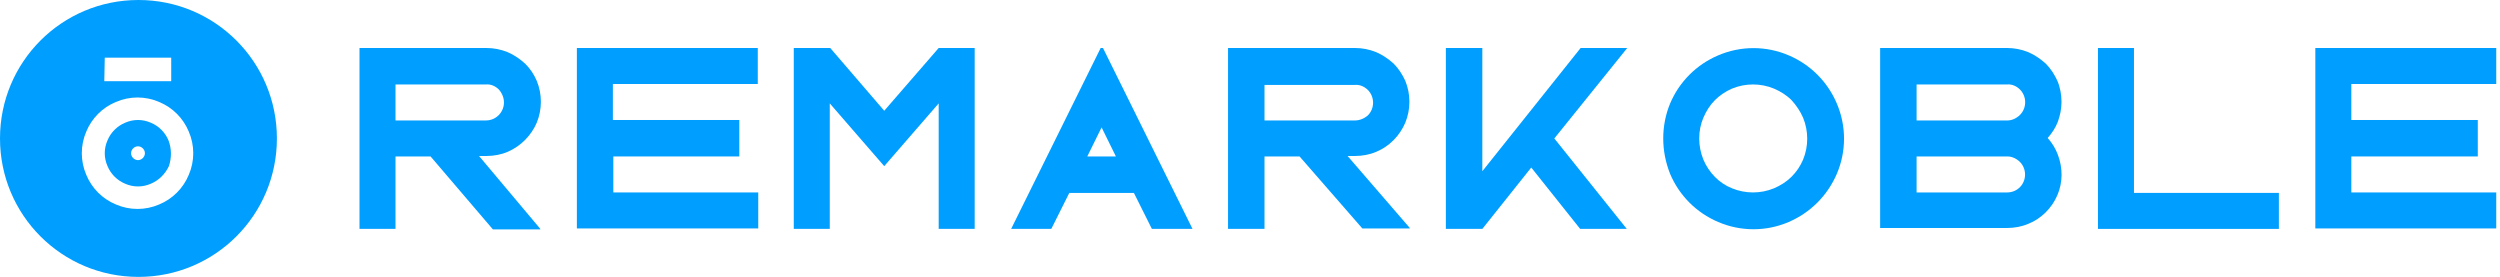 <?xml version="1.0" encoding="UTF-8"?>
<svg xmlns="http://www.w3.org/2000/svg" width="316" height="35" viewBox="0 0 316 35" fill="none">
  <path d="M17.5 0C7.817 0 0 7.817 0 17.5C0 27.183 7.817 35 17.5 35C27.183 35 35 27.183 35 17.5C35 7.817 27.183 0 17.5 0ZM21.292 17.733C20.883 16.742 20.067 15.925 19.075 15.517C18.025 15.05 16.858 15.05 15.808 15.517C14.817 15.925 14 16.742 13.592 17.733C13.125 18.783 13.125 19.95 13.592 21C14 21.992 14.817 22.808 15.808 23.217C16.858 23.683 18.025 23.683 19.075 23.217C20.067 22.808 20.883 21.992 21.35 21C21.7 19.95 21.7 18.783 21.292 17.733ZM17.442 20.242C16.975 20.242 16.567 19.833 16.567 19.367C16.567 18.9 16.975 18.492 17.442 18.492C17.908 18.492 18.317 18.9 18.317 19.367C18.317 19.833 17.908 20.242 17.442 20.242ZM13.242 7.292H21.642V10.267H13.183L13.242 7.292ZM23.858 22.108C23.158 23.8 21.817 25.142 20.125 25.842C18.375 26.6 16.392 26.6 14.642 25.842C12.95 25.142 11.608 23.8 10.908 22.108C10.15 20.358 10.15 18.375 10.908 16.625C11.608 14.933 12.95 13.592 14.642 12.892C16.392 12.133 18.375 12.133 20.125 12.892C21.817 13.592 23.158 14.933 23.858 16.625C24.617 18.375 24.617 20.358 23.858 22.108Z" fill="#009EFF"></path>
  <path d="M54.425 19.775H49.992V28.933H45.442V6.067H61.483C62.417 6.067 63.292 6.242 64.167 6.592C64.983 6.942 65.742 7.467 66.383 8.05C67.025 8.692 67.492 9.392 67.842 10.208C68.542 11.9 68.542 13.825 67.842 15.517C67.142 17.15 65.8 18.492 64.167 19.192C63.35 19.542 62.417 19.717 61.483 19.717H60.55L68.25 28.875L68.308 28.992H62.3L54.425 19.775ZM49.992 15.225H61.425C62.708 15.225 63.7 14.175 63.7 12.95C63.7 12.367 63.467 11.783 63.058 11.317C62.65 10.908 62.067 10.617 61.425 10.675H49.992V15.225Z" fill="#009EFF"></path>
  <path d="M93.508 19.775H77.525V24.325H95.842V28.875H72.917V6.067H95.783V10.617H77.467V15.167H93.45V19.775H93.508Z" fill="#009EFF"></path>
  <path d="M111.767 14L118.65 6.067H123.2V28.933H118.65V13.067L111.767 21L104.883 13.067V28.933H100.333V6.067H104.942L111.767 14Z" fill="#009EFF"></path>
  <path d="M127.808 28.933L139.125 6.067H139.417L150.733 28.933H145.6L143.325 24.383H135.158L132.883 28.933H127.808ZM137.433 19.775H141.05L139.242 16.1L137.433 19.775Z" fill="#009EFF"></path>
  <path d="M164.267 19.775H159.833V28.933H155.225V6.067H171.267C172.2 6.067 173.075 6.242 173.95 6.592C174.767 6.942 175.525 7.467 176.167 8.05C176.808 8.692 177.275 9.45 177.625 10.208C178.325 11.9 178.325 13.825 177.625 15.517C176.925 17.15 175.642 18.492 173.95 19.192C173.133 19.542 172.2 19.717 171.267 19.717H170.333L178.15 28.758L178.208 28.875H172.2L164.267 19.775ZM159.833 15.225H171.267C171.85 15.225 172.433 14.992 172.9 14.583C173.775 13.708 173.775 12.25 172.9 11.375C172.492 10.967 171.908 10.675 171.267 10.733H159.833V15.225Z" fill="#009EFF"></path>
  <path d="M196.467 17.5L205.625 28.933H199.733L193.55 21.175L187.367 28.933H182.758V6.067H187.367V21.642L199.792 6.067H205.683L196.467 17.5Z" fill="#009EFF"></path>
  <path d="M210.233 17.5C210.233 15.983 210.525 14.467 211.108 13.067C212.275 10.325 214.433 8.167 217.175 7C220.033 5.775 223.242 5.775 226.1 7C228.842 8.167 231 10.325 232.167 13.067C233.392 15.925 233.392 19.133 232.167 21.992C231.583 23.333 230.767 24.558 229.717 25.608C228.667 26.658 227.442 27.475 226.1 28.058C223.242 29.283 220.033 29.283 217.175 28.058C214.433 26.892 212.275 24.733 211.108 21.992C210.525 20.533 210.233 19.017 210.233 17.5ZM214.783 17.5C214.783 18.433 214.958 19.308 215.308 20.183C216.008 21.817 217.292 23.158 218.925 23.8C220.617 24.5 222.542 24.5 224.233 23.8C225.05 23.45 225.808 22.983 226.45 22.342C227.092 21.7 227.558 21 227.908 20.183C228.608 18.492 228.608 16.567 227.908 14.875C227.558 14.058 227.033 13.3 226.45 12.658C225.808 12.017 225.05 11.55 224.233 11.2C222.542 10.5 220.617 10.5 218.925 11.2C218.108 11.55 217.35 12.075 216.767 12.658C216.125 13.3 215.658 14.058 215.308 14.875C214.958 15.692 214.783 16.567 214.783 17.5Z" fill="#009EFF"></path>
  <path d="M237.65 28.933V6.067H253.692C254.625 6.067 255.5 6.242 256.375 6.592C257.192 6.942 257.95 7.467 258.592 8.05C259.233 8.692 259.7 9.45 260.05 10.208C260.4 11.025 260.575 11.958 260.575 12.892C260.575 13.767 260.4 14.583 260.108 15.4C259.817 16.158 259.35 16.858 258.825 17.442C259.408 18.083 259.817 18.783 260.108 19.542C260.75 21.233 260.75 23.042 260.05 24.675C259.35 26.308 258.008 27.65 256.375 28.292C255.558 28.642 254.625 28.817 253.692 28.817H237.65V28.933ZM242.258 15.225H253.75C254.333 15.225 254.917 14.933 255.325 14.525C256.2 13.65 256.2 12.192 255.325 11.317C254.917 10.908 254.333 10.617 253.692 10.675H242.258V15.225ZM242.258 19.775V24.325H253.692C254.975 24.325 255.967 23.333 255.967 22.05C255.967 21.467 255.733 20.883 255.325 20.475C254.917 20.067 254.333 19.775 253.75 19.775H242.258Z" fill="#009EFF"></path>
  <path d="M265.125 6.067H269.733V24.383H288.05V28.933H265.183V6.067H265.125Z" fill="#009EFF"></path>
  <path d="M313.192 19.775H297.208V24.325H315.525V28.875H292.658V6.067H315.525V10.617H297.208V15.167H313.192V19.775Z" fill="#009EFF"></path>
</svg>
